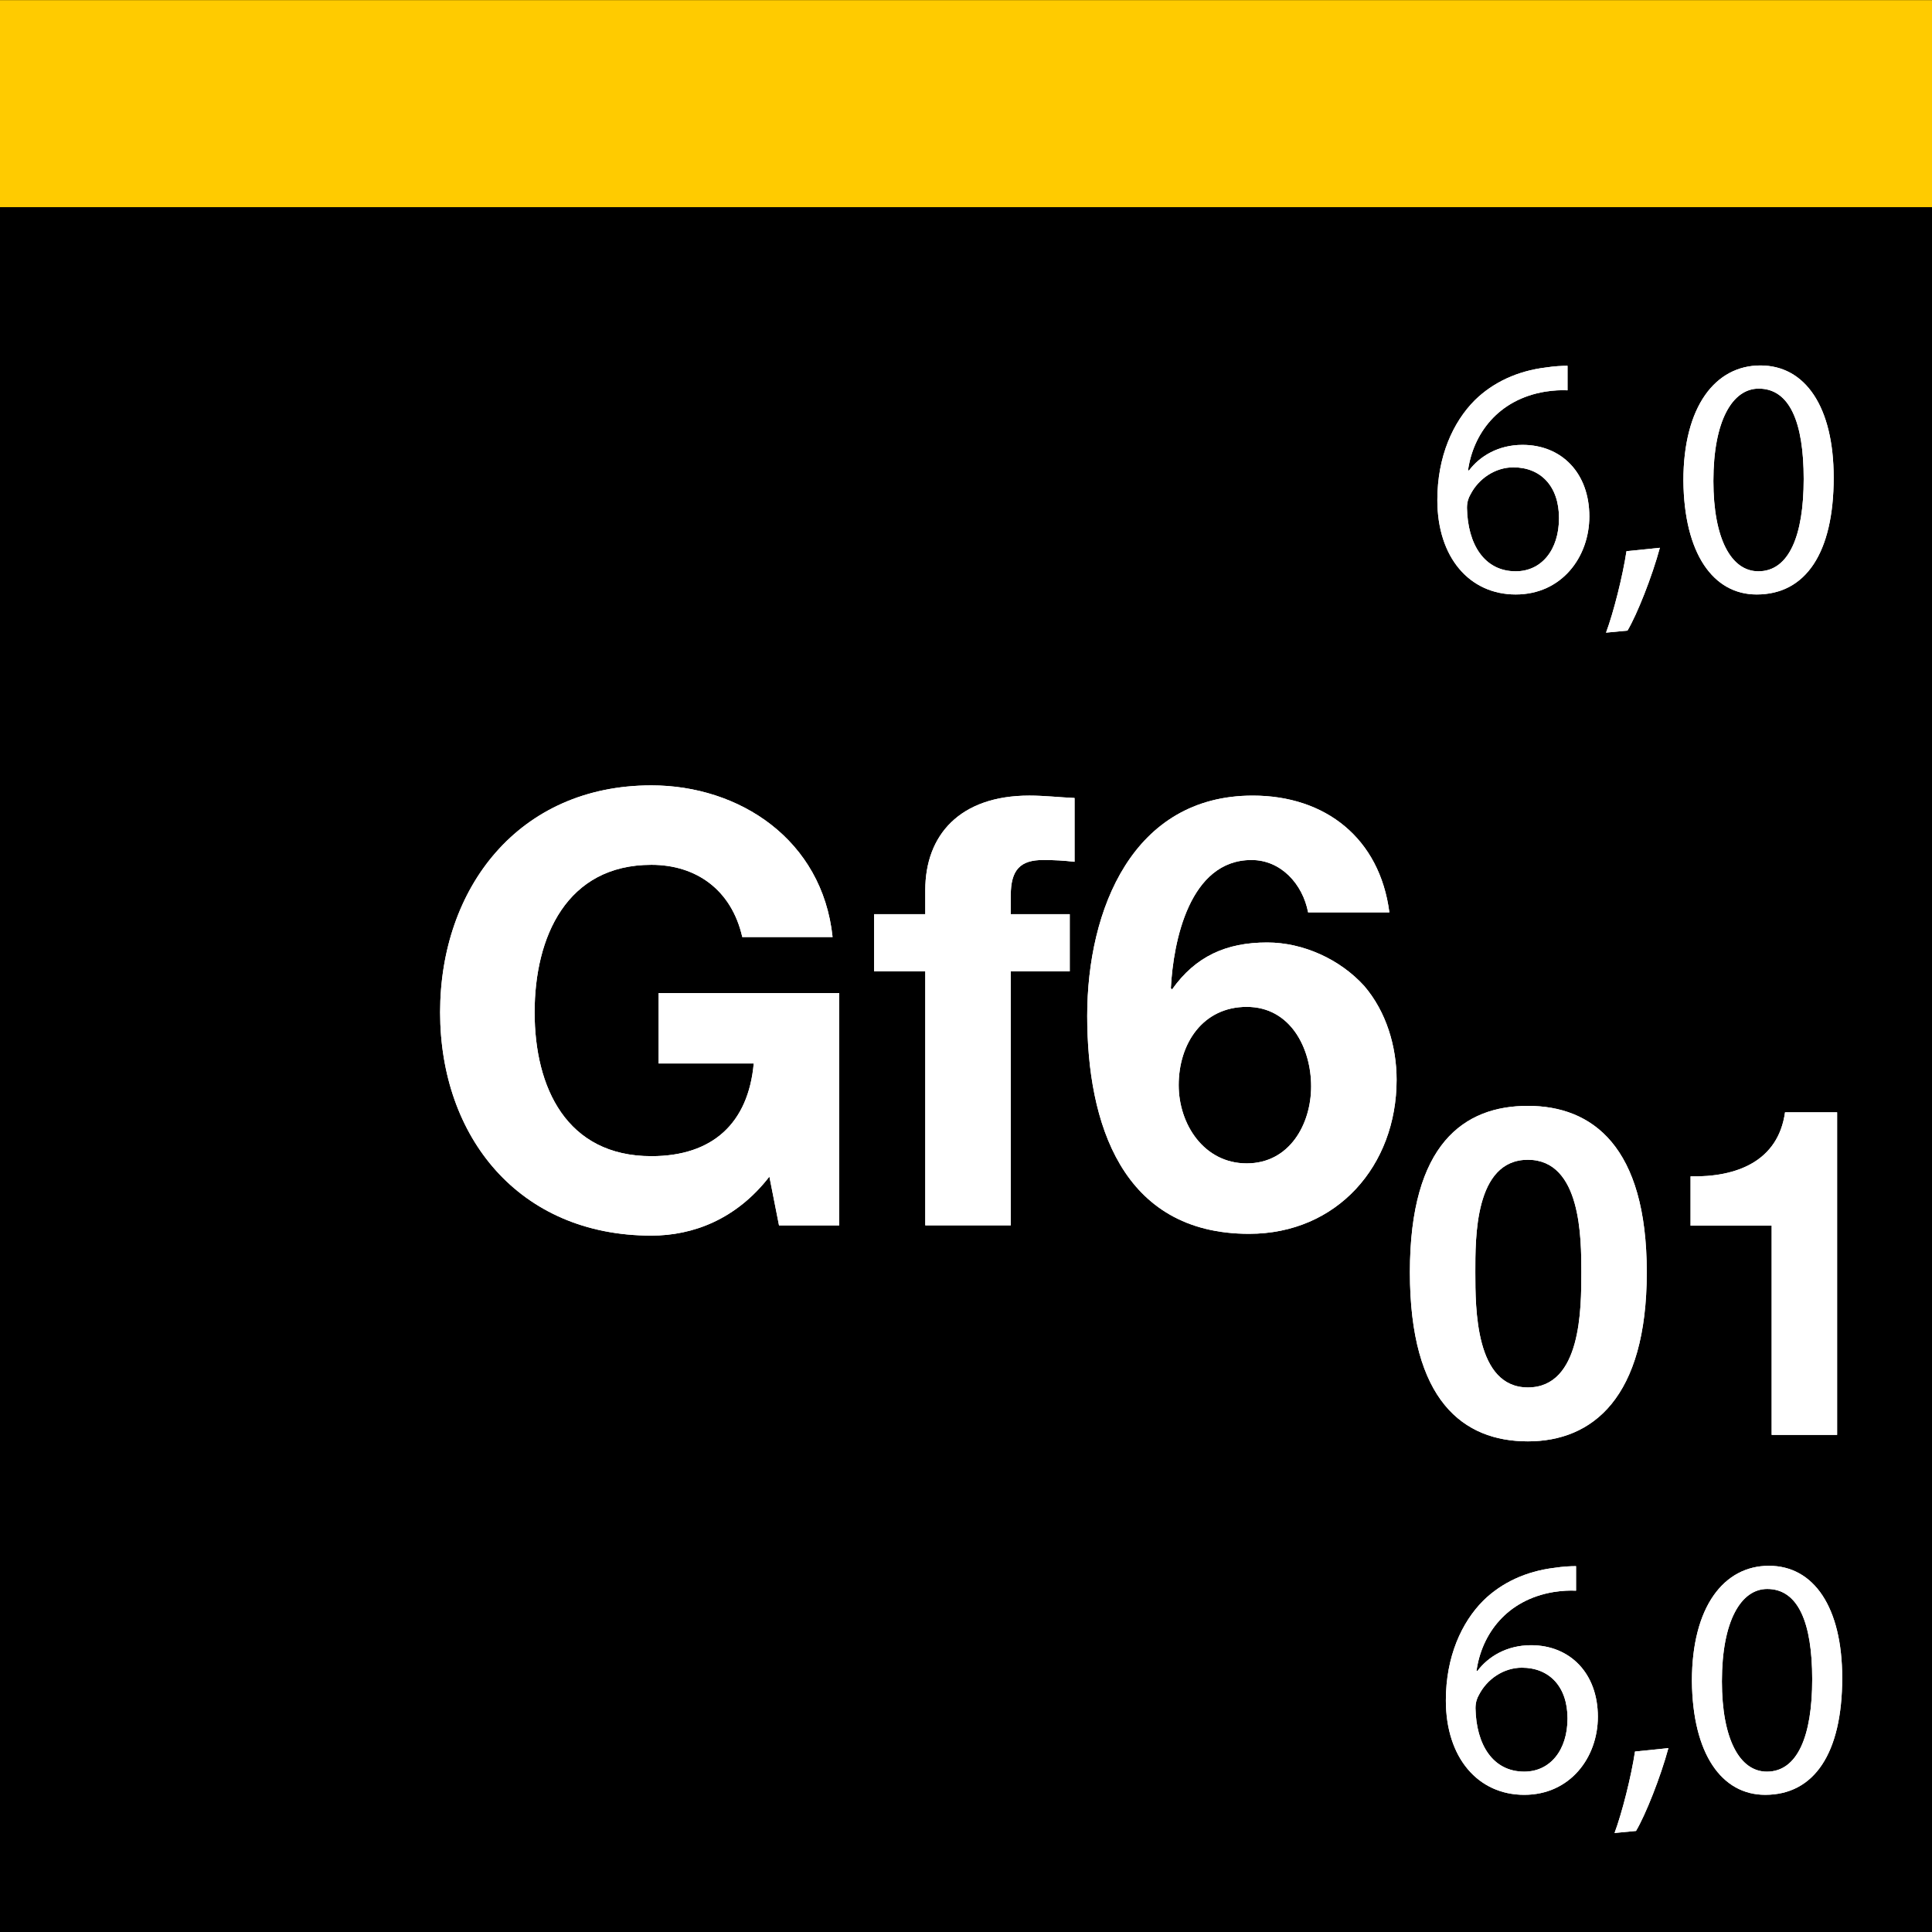 <?xml version="1.0" encoding="UTF-8"?>
<svg xmlns="http://www.w3.org/2000/svg" viewBox="0 0 2000 2000">
  <defs>
    <style>
      .cls-1 {
        fill: #fff;
      }

      .cls-2 {
        fill: #ffcb00;
      }
    </style>
  </defs>
  <g id="Farbcode">
    <rect width="2000.31" height="2000.31"/>
  </g>
  <g id="Farbcode-2" data-name="Farbcode">
    <rect x="-.2" y=".14" width="2000.2" height="214.3"/>
    <rect class="cls-2" x="-.2" y=".14" width="2000.2" height="214.3"/>
  </g>
  <g id="Vorlage">
    <g>
      <g>
        <path class="cls-1" d="M1581.65,1144.79c66.79,0,123.08,41.98,123.08,172.22s-56.29,175.08-123.08,175.08-122.13-41.98-122.13-175.08,56.29-172.22,122.13-172.22ZM1581.65,1436.27c55.34,0,55.34-81.58,55.34-119.27,0-34.83,0-116.4-55.34-116.4s-54.39,81.58-54.39,116.4c0,37.69,0,119.27,54.39,119.27Z"/>
        <path class="cls-1" d="M1901.76,1485.41h-67.74v-216.59h-83.96v-51.05c47.23.95,90.64-15.27,97.8-66.31h53.91v333.95Z"/>
      </g>
      <g>
        <path class="cls-1" d="M796.46,1218.04c-34.27,44.24-79.14,61.07-122.13,61.07-137.71,0-218.72-102.82-218.72-231.18s81.01-234.92,218.72-234.92c90.98,0,176.97,56.08,187.56,157.03h-93.47c-11.22-49.23-47.98-74.78-94.09-74.78-87.86,0-120.89,74.78-120.89,152.67s33.03,148.93,120.89,148.93c63.56,0,100.33-34.27,105.93-95.96h-98.46v-72.91h186.94v240.53h-62.31l-9.97-50.47Z"/>
        <path class="cls-1" d="M957.84,1005.55h-52.97v-59.2h52.97v-24.93c0-56.71,35.52-97.83,107.8-97.83,15.58,0,31.78,1.87,46.74,2.49v66.05c-10.59-1.25-21.19-1.87-32.4-1.87-23.68,0-33.65,9.97-33.65,36.77v19.32h61.07v59.2h-61.07v262.96h-88.49v-262.96Z"/>
        <path class="cls-1" d="M1354.15,944.48c-5.61-29.29-28.04-54.21-58.58-54.21-64.18,0-81.01,84.12-83.5,132.73l1.25,1.25c24.3-34.27,56.08-48.6,98.46-48.6,37.39,0,75.4,17.45,100.33,44.87,23.06,26.79,33.65,62.94,33.65,97.21,0,89.11-61.69,159.52-152.67,159.52-132.11,0-167.62-115.28-167.62-225.58s47.36-228.07,171.36-228.07c75.4,0,131.48,44.24,141.45,120.89h-84.12ZM1220.18,1123.32c0,40.5,26.17,81.01,70.42,81.01s66.68-40.5,66.68-79.76-21.19-82.25-66.68-82.25-70.42,38.01-70.42,81.01Z"/>
      </g>
    </g>
    <g>
      <path class="cls-1" d="M1622.69,404.07c-6.35-.35-14.46,0-23.28,1.41-48.69,8.11-74.44,43.75-79.73,81.5h1.06c10.94-14.46,29.99-26.46,55.39-26.46,40.57,0,69.15,29.28,69.15,74.09,0,41.98-28.58,80.79-76.21,80.79s-81.14-38.1-81.14-97.73c0-45.16,16.23-80.79,38.81-103.37,19.05-18.7,44.45-30.34,73.38-33.87,9.17-1.41,16.93-1.76,22.58-1.76v25.4ZM1613.87,536.37c0-32.81-18.7-52.57-47.28-52.57-18.7,0-35.99,11.64-44.45,28.22-2.12,3.53-3.53,8.11-3.53,13.76.71,37.75,17.99,65.62,50.45,65.62,26.81,0,44.81-22.23,44.81-55.04Z"/>
      <path class="cls-1" d="M1662.56,654.91c7.76-20.81,17.29-58.56,21.17-84.32l34.57-3.53c-8.11,29.99-23.64,69.15-33.52,85.73l-22.23,2.12Z"/>
      <path class="cls-1" d="M1898.22,494.39c0,77.97-28.93,121.01-79.73,121.01-44.81,0-75.15-41.98-75.85-117.83,0-76.91,33.16-119.25,79.73-119.25s75.85,43.04,75.85,116.07ZM1773.69,497.91c0,59.62,18.35,93.49,46.57,93.49,31.75,0,46.92-37.04,46.92-95.61s-14.46-93.49-46.57-93.49c-27.17,0-46.92,33.16-46.92,95.61Z"/>
    </g>
    <g>
      <path class="cls-1" d="M1631.51,1646.67c-6.35-.35-14.46,0-23.28,1.41-48.69,8.12-74.44,43.75-79.73,81.5h1.06c10.94-14.46,29.99-26.46,55.39-26.46,40.57,0,69.15,29.28,69.15,74.09,0,41.98-28.58,80.79-76.21,80.79s-81.14-38.1-81.14-97.73c0-45.16,16.23-80.79,38.81-103.37,19.05-18.7,44.45-30.34,73.38-33.87,9.17-1.41,16.93-1.76,22.58-1.76v25.4ZM1622.69,1778.96c0-32.81-18.7-52.57-47.28-52.57-18.7,0-35.99,11.64-44.45,28.22-2.12,3.53-3.53,8.12-3.53,13.76.71,37.75,17.99,65.62,50.45,65.62,26.81,0,44.81-22.23,44.81-55.04Z"/>
      <path class="cls-1" d="M1671.38,1897.5c7.76-20.82,17.29-58.56,21.17-84.32l34.57-3.53c-8.11,29.99-23.64,69.15-33.52,85.73l-22.23,2.12Z"/>
      <path class="cls-1" d="M1907.04,1736.98c0,77.97-28.93,121.01-79.73,121.01-44.81,0-75.15-41.98-75.85-117.84,0-76.91,33.16-119.25,79.73-119.25s75.85,43.04,75.85,116.07ZM1782.51,1740.51c0,59.62,18.35,93.49,46.57,93.49,31.75,0,46.92-37.04,46.92-95.61s-14.46-93.49-46.57-93.49c-27.17,0-46.92,33.16-46.92,95.61Z"/>
    </g>
  </g>
  <g id="Gf601">
    <g>
      <g>
        <path class="cls-1" d="M1581.65,1144.79c66.79,0,123.08,41.98,123.08,172.22s-56.29,175.08-123.08,175.08-122.13-41.98-122.13-175.08,56.29-172.22,122.13-172.22ZM1581.65,1436.27c55.34,0,55.34-81.58,55.34-119.27,0-34.83,0-116.4-55.34-116.4s-54.39,81.58-54.39,116.4c0,37.69,0,119.27,54.39,119.27Z"/>
        <path class="cls-1" d="M1901.76,1485.41h-67.74v-216.59h-83.96v-51.05c47.23.95,90.64-15.27,97.8-66.31h53.91v333.95Z"/>
      </g>
      <g>
        <path class="cls-1" d="M796.46,1218.04c-34.27,44.24-79.14,61.07-122.13,61.07-137.71,0-218.72-102.82-218.72-231.18s81.01-234.92,218.72-234.92c90.98,0,176.97,56.08,187.56,157.03h-93.47c-11.22-49.23-47.98-74.78-94.09-74.78-87.86,0-120.89,74.78-120.89,152.67s33.03,148.93,120.89,148.93c63.56,0,100.33-34.27,105.93-95.96h-98.46v-72.91h186.94v240.53h-62.31l-9.97-50.47Z"/>
        <path class="cls-1" d="M957.84,1005.55h-52.97v-59.2h52.97v-24.93c0-56.71,35.52-97.83,107.8-97.83,15.58,0,31.78,1.87,46.74,2.49v66.05c-10.59-1.25-21.19-1.87-32.4-1.87-23.68,0-33.65,9.97-33.65,36.77v19.32h61.07v59.2h-61.07v262.96h-88.49v-262.96Z"/>
        <path class="cls-1" d="M1354.15,944.48c-5.61-29.29-28.04-54.21-58.58-54.21-64.18,0-81.01,84.12-83.5,132.73l1.25,1.25c24.3-34.27,56.08-48.6,98.46-48.6,37.39,0,75.4,17.45,100.33,44.87,23.06,26.79,33.65,62.94,33.65,97.21,0,89.11-61.69,159.52-152.67,159.52-132.11,0-167.62-115.28-167.62-225.58s47.36-228.07,171.36-228.07c75.4,0,131.48,44.24,141.45,120.89h-84.12ZM1220.18,1123.32c0,40.5,26.17,81.01,70.42,81.01s66.68-40.5,66.68-79.76-21.19-82.25-66.68-82.25-70.42,38.01-70.42,81.01Z"/>
      </g>
    </g>
    <g>
      <path class="cls-1" d="M1622.69,404.07c-6.35-.35-14.46,0-23.28,1.41-48.69,8.11-74.44,43.75-79.73,81.5h1.06c10.94-14.46,29.99-26.46,55.39-26.46,40.57,0,69.15,29.28,69.15,74.09,0,41.98-28.58,80.79-76.21,80.79s-81.14-38.1-81.14-97.73c0-45.16,16.23-80.79,38.81-103.37,19.05-18.7,44.45-30.34,73.38-33.87,9.17-1.41,16.93-1.76,22.58-1.76v25.4ZM1613.87,536.37c0-32.81-18.7-52.57-47.28-52.57-18.7,0-35.99,11.64-44.45,28.22-2.12,3.53-3.53,8.11-3.53,13.76.71,37.75,17.99,65.62,50.45,65.62,26.81,0,44.81-22.23,44.81-55.04Z"/>
      <path class="cls-1" d="M1662.56,654.91c7.76-20.81,17.29-58.56,21.17-84.32l34.57-3.53c-8.11,29.99-23.64,69.15-33.52,85.73l-22.23,2.12Z"/>
      <path class="cls-1" d="M1898.22,494.39c0,77.97-28.93,121.01-79.73,121.01-44.81,0-75.15-41.98-75.85-117.83,0-76.91,33.16-119.25,79.73-119.25s75.85,43.04,75.85,116.07ZM1773.69,497.91c0,59.62,18.35,93.49,46.57,93.49,31.75,0,46.92-37.04,46.92-95.61s-14.46-93.49-46.57-93.49c-27.17,0-46.92,33.16-46.92,95.61Z"/>
    </g>
    <g>
      <path class="cls-1" d="M1631.51,1646.67c-6.35-.35-14.46,0-23.28,1.41-48.69,8.12-74.44,43.75-79.73,81.5h1.06c10.94-14.46,29.99-26.46,55.39-26.46,40.57,0,69.15,29.28,69.15,74.09,0,41.98-28.58,80.79-76.21,80.79s-81.14-38.1-81.14-97.73c0-45.16,16.23-80.79,38.81-103.37,19.05-18.7,44.45-30.34,73.38-33.87,9.17-1.41,16.93-1.76,22.58-1.76v25.4ZM1622.69,1778.96c0-32.81-18.7-52.57-47.28-52.57-18.7,0-35.99,11.64-44.45,28.22-2.12,3.53-3.53,8.12-3.53,13.76.71,37.75,17.99,65.62,50.45,65.62,26.81,0,44.81-22.23,44.81-55.04Z"/>
      <path class="cls-1" d="M1671.38,1897.5c7.76-20.82,17.29-58.56,21.17-84.32l34.57-3.53c-8.11,29.99-23.64,69.15-33.52,85.73l-22.23,2.12Z"/>
      <path class="cls-1" d="M1907.04,1736.98c0,77.97-28.93,121.01-79.73,121.01-44.81,0-75.15-41.98-75.85-117.84,0-76.91,33.16-119.25,79.73-119.25s75.85,43.04,75.85,116.07ZM1782.51,1740.51c0,59.62,18.35,93.49,46.57,93.49,31.75,0,46.92-37.04,46.92-95.61s-14.46-93.49-46.57-93.49c-27.17,0-46.92,33.16-46.92,95.61Z"/>
    </g>
  </g>
</svg>